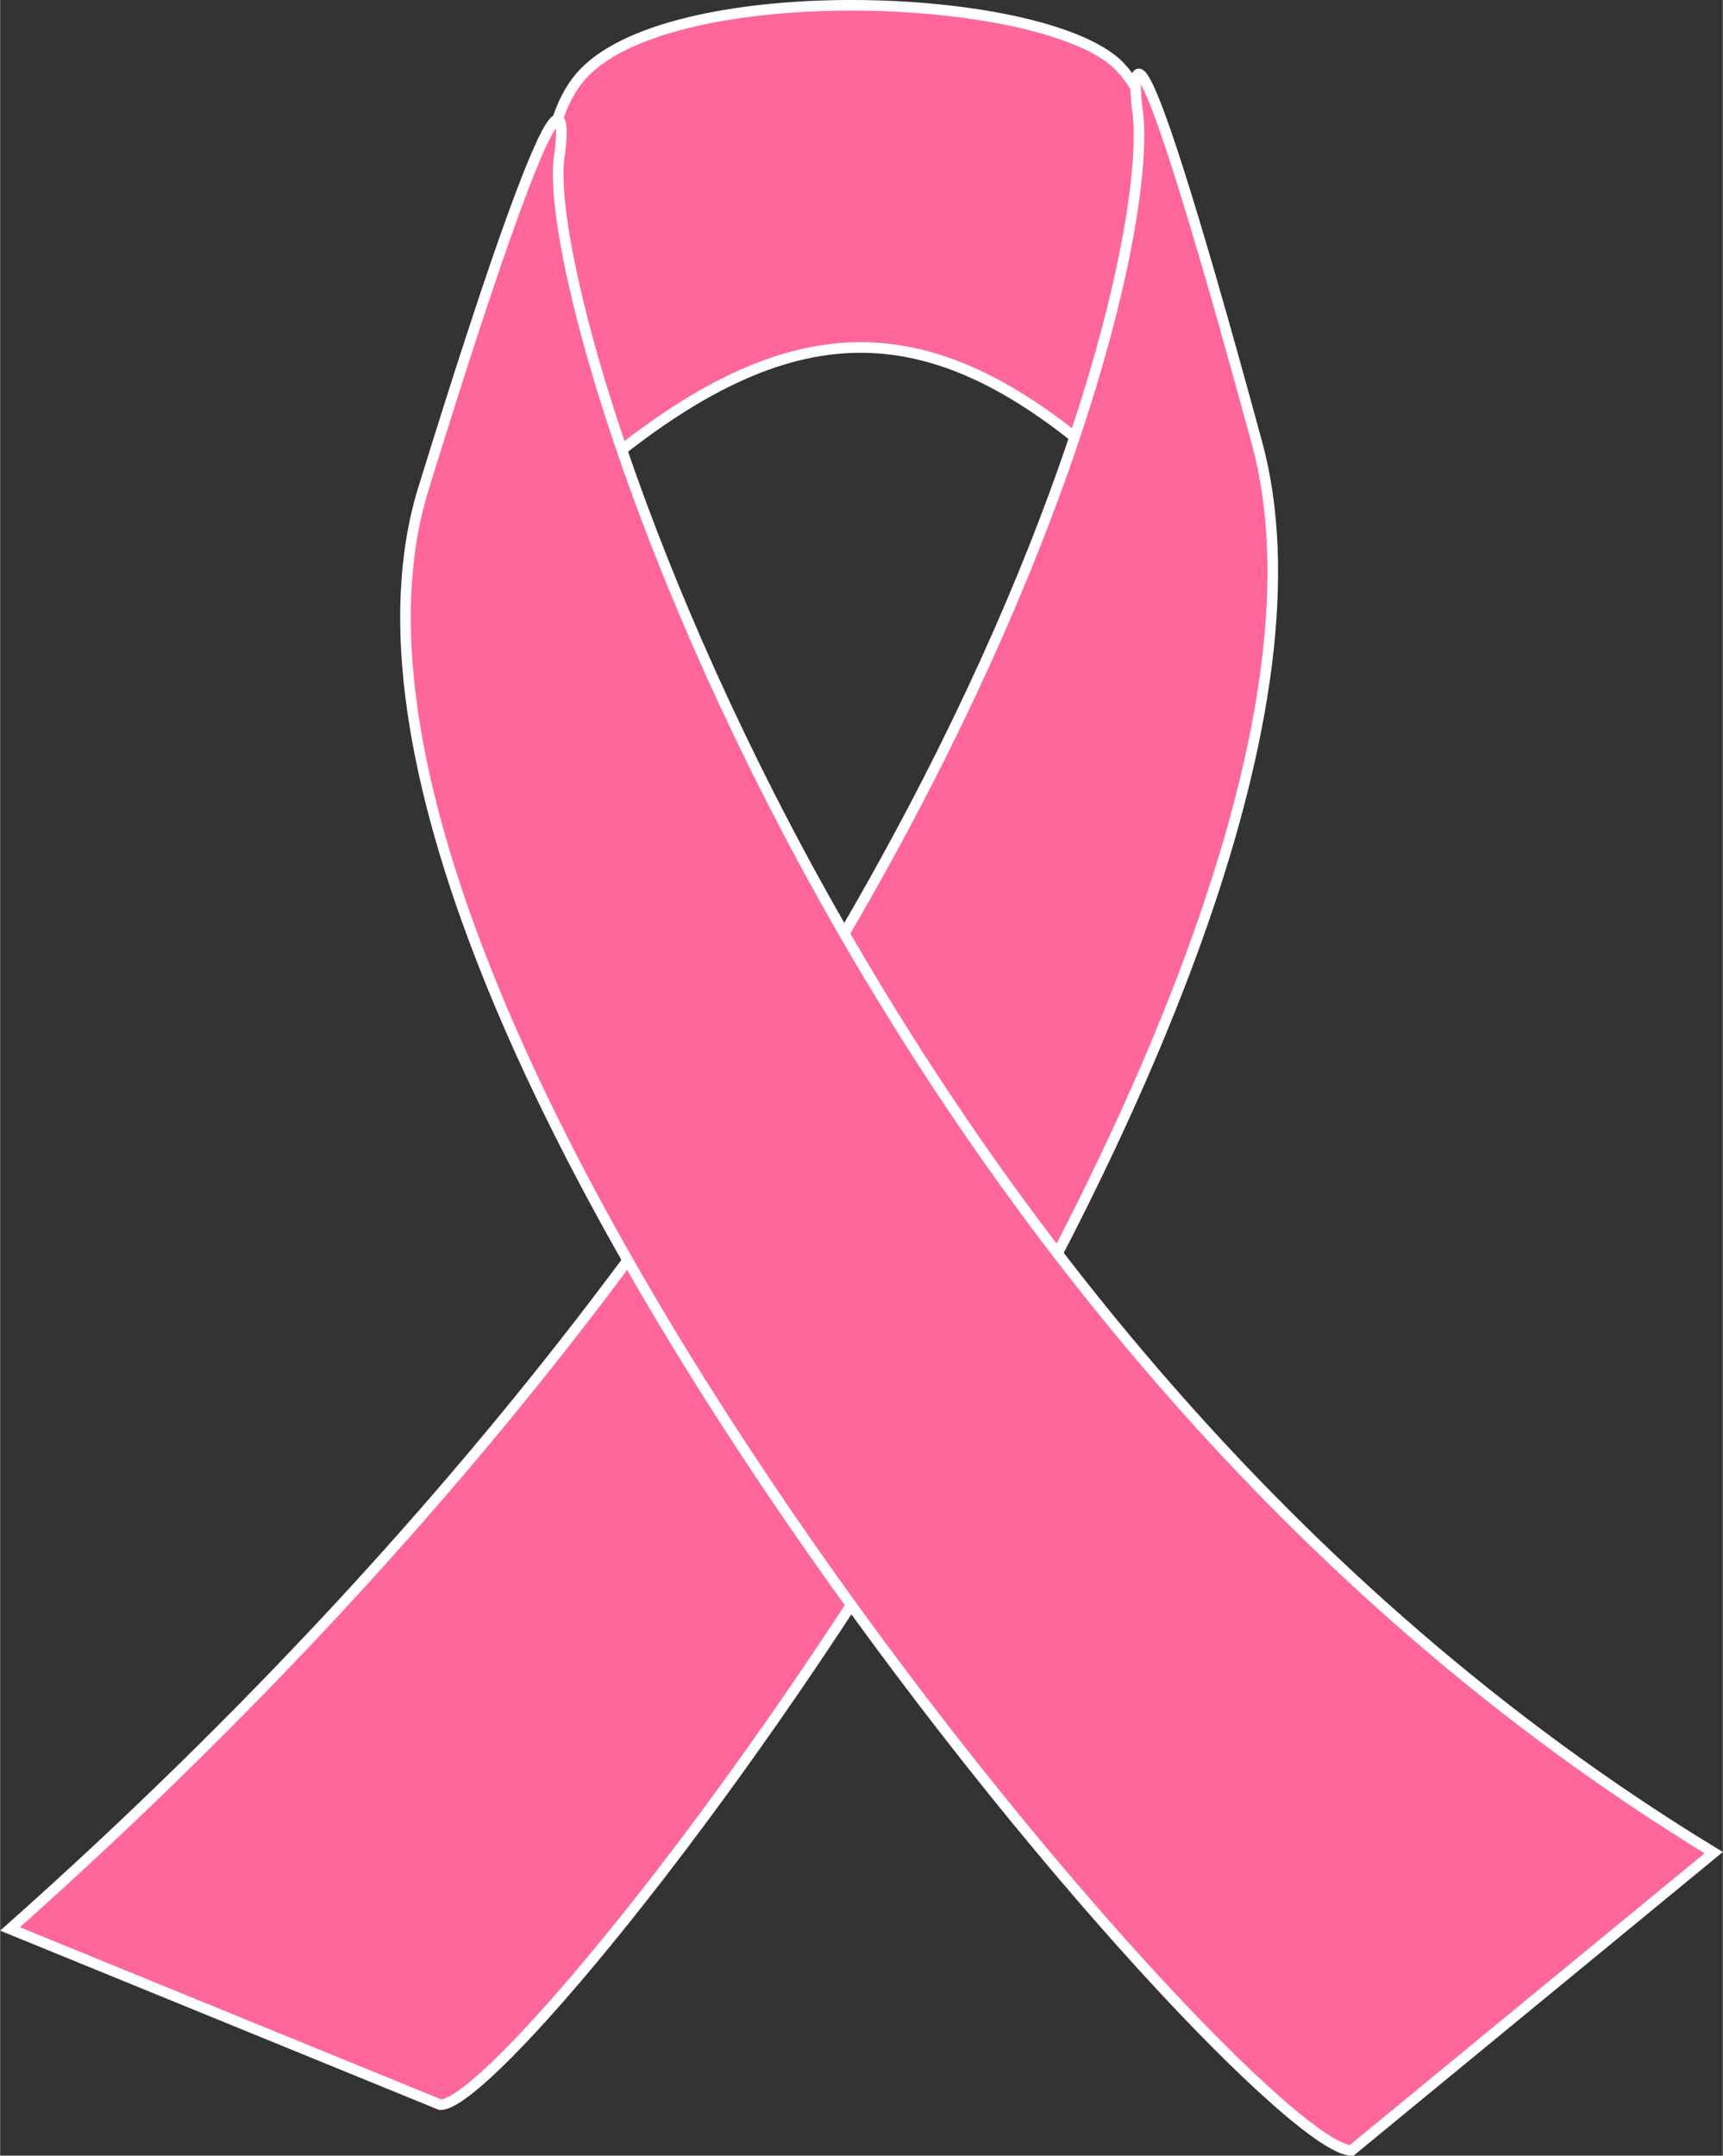 <?xml version="1.0" encoding="UTF-8"?> <svg xmlns="http://www.w3.org/2000/svg" width="1999" height="2500" viewBox="39.39 1.172 324.975 406.495"><rect x="39.39" y="1.172" width="324.975" height="406.495" fill="#333333" stroke="none"/><title>Purple Awareness Ribbon</title><title>Layer 1</title><g fill="#f69" stroke="#fff" stroke-width="2"><path d="M151.036 14.728c25.248-10.863 49.059-12.879 83.902-2.032 4.07 4.166-3.577 48.009-3.577 48.009-30.696-14.182-48.263-17.126-78.959 3.312.001 0-12.595-39.276-1.366-49.289z"></path><path d="M148.884 15.616c15.829-18.318 83.555-16.483 100.39-3.109s27.662 100.138-4.28 73.443c-31.942-26.695-57.746-26.199-94.475 5.068 0 0-17.464-57.083-1.635-75.402z"></path><path d="M253.848 21.385s-4.317-35.721 22.636 63.323c26.955 99.044-137.336 313.352-154.053 313.352l-81.177-33.15C222.173 204.117 258.487 48.529 253.848 21.385z"></path><path d="M144.968 29.993s4.907-35.721-25.729 63.323C88.604 192.36 275.333 406.667 294.333 406.667l68.308-56.148C200.202 251.725 139.696 57.137 144.968 29.993z"></path></g></svg> 